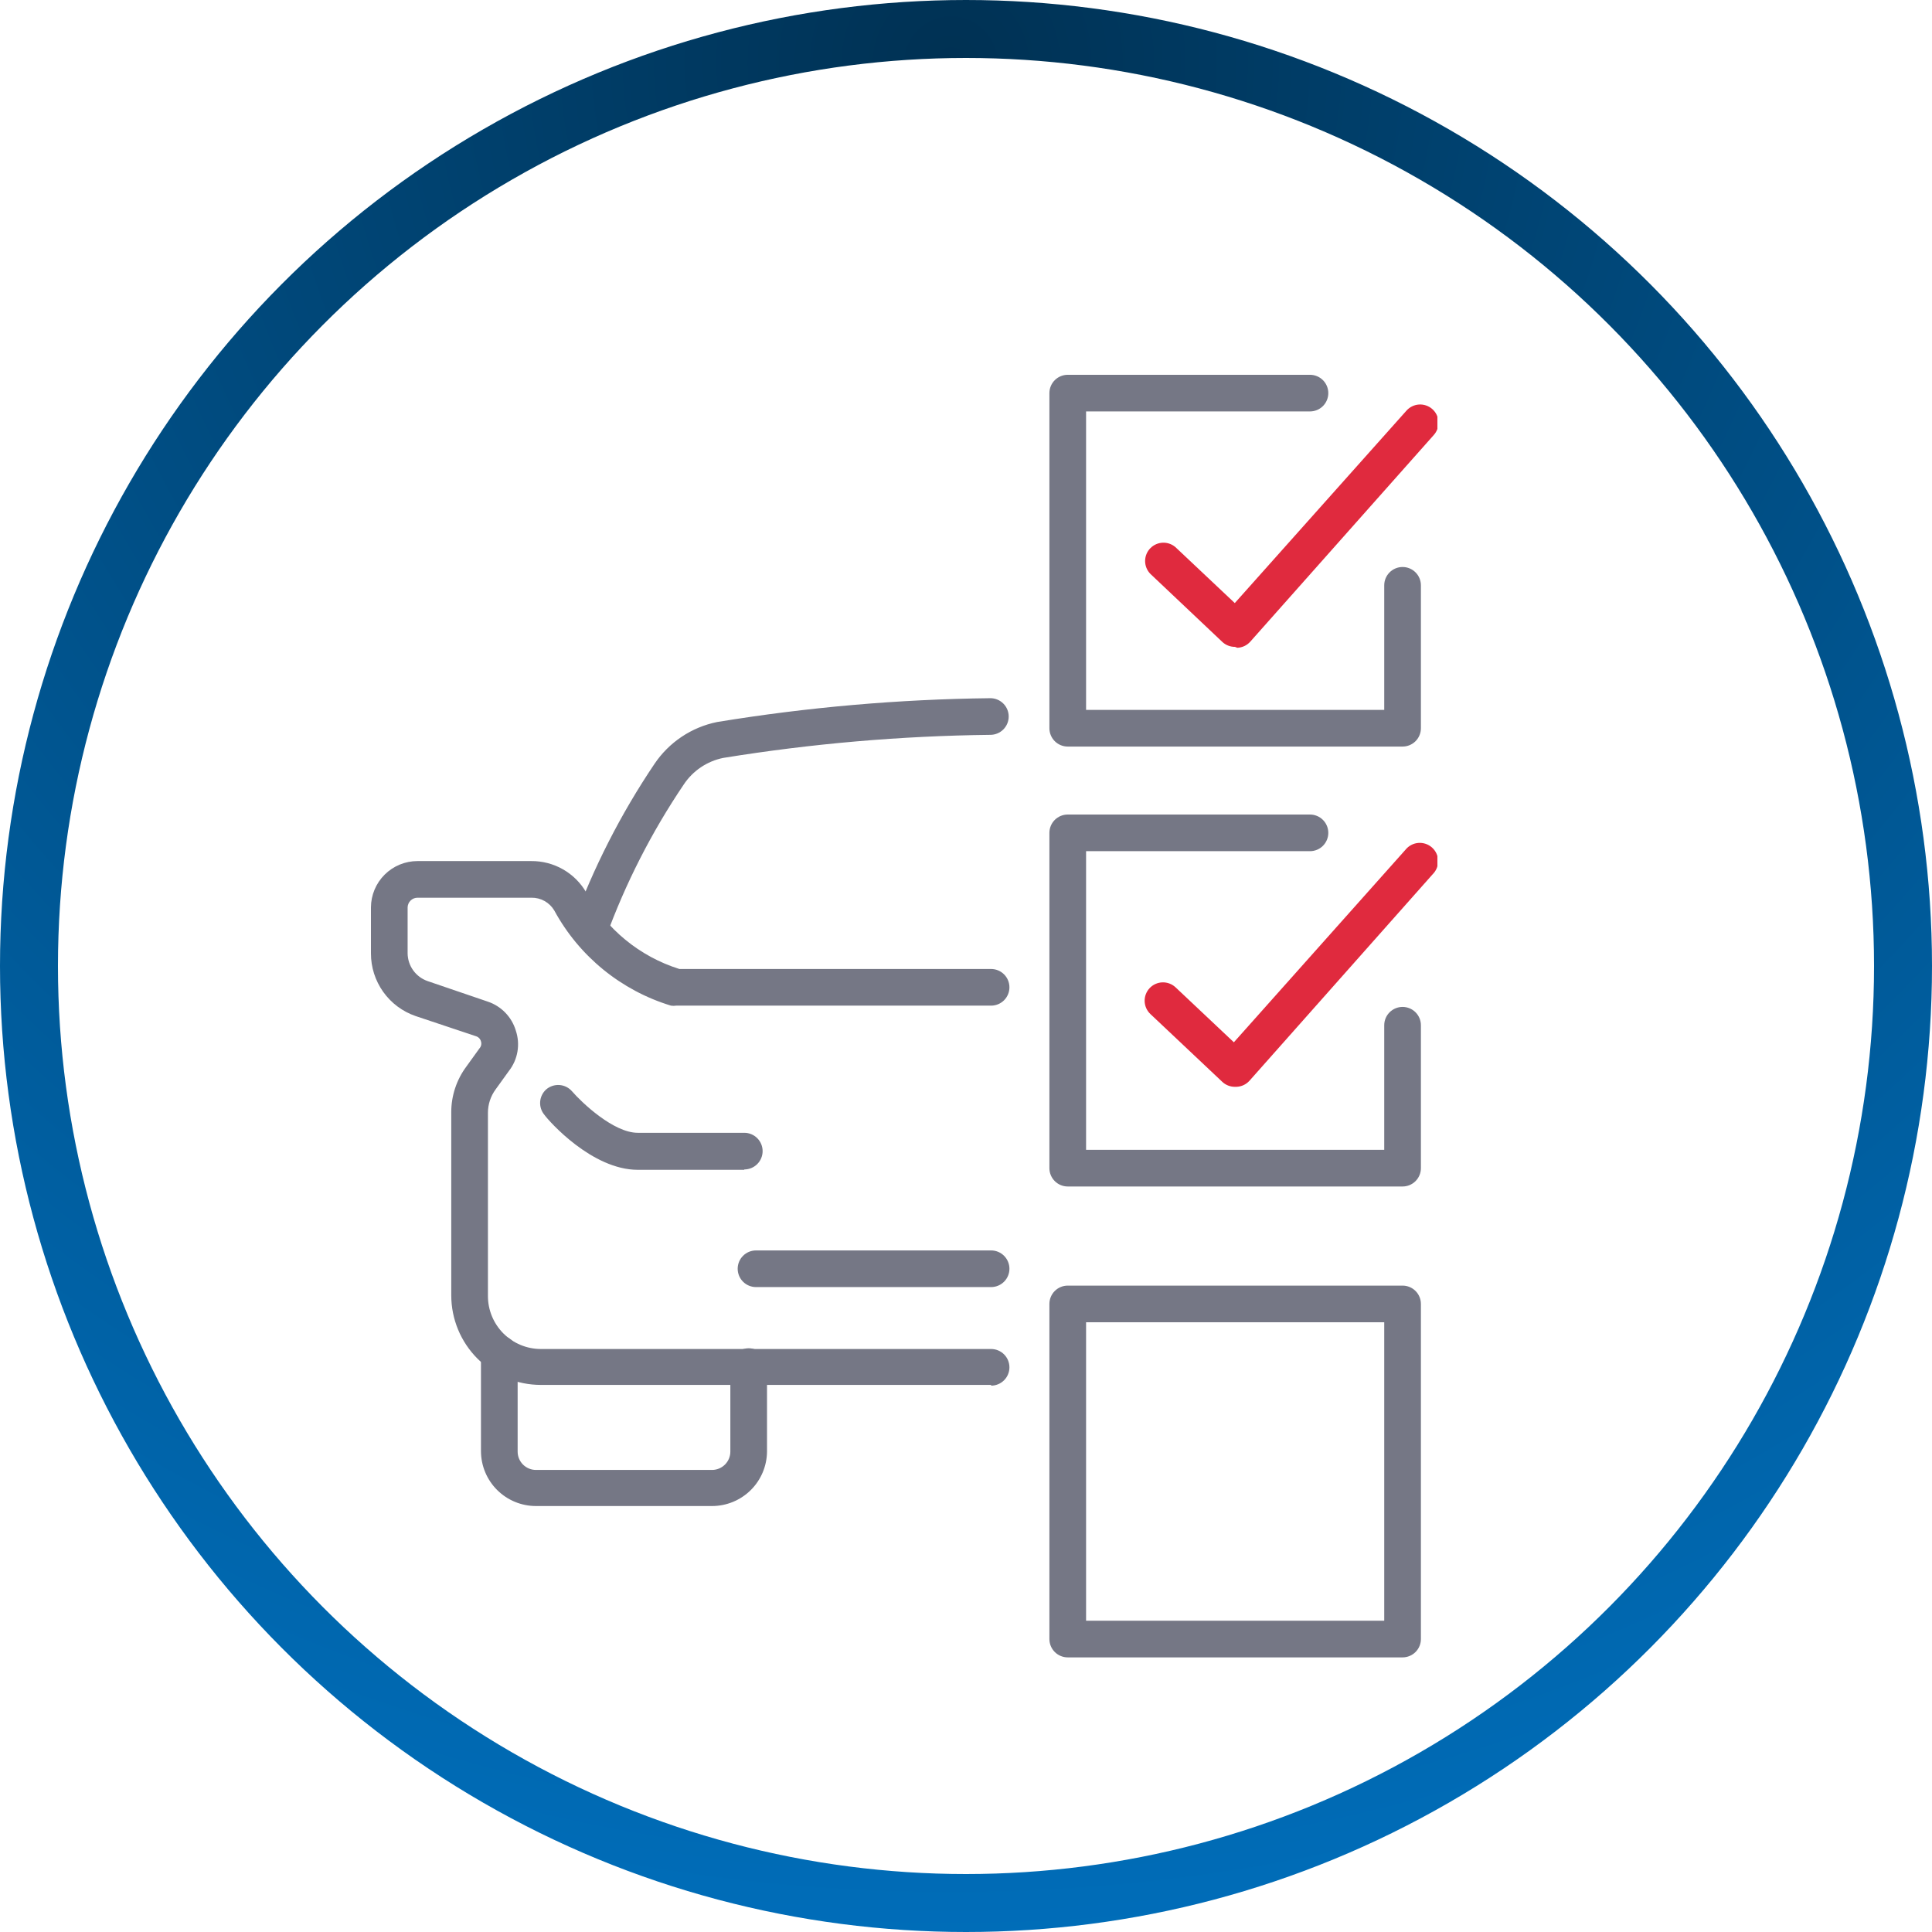 <svg width="500" height="500" viewBox="0 0 500 500" fill="none" xmlns="http://www.w3.org/2000/svg">
<g clip-path="url(#clip0_1450_207)">
<path d="M152.946 245.513C152.38 245.518 151.817 245.422 151.285 245.229C150.689 245.04 150.136 244.736 149.658 244.333C149.18 243.93 148.786 243.437 148.5 242.882C148.213 242.327 148.039 241.72 147.988 241.098C147.936 240.475 148.009 239.849 148.2 239.254C153.543 224.601 160.65 210.652 169.365 197.715C173.132 192.1 178.965 188.198 185.595 186.856C208.975 183.022 232.612 180.962 256.303 180.691C257.562 180.691 258.769 181.191 259.659 182.08C260.549 182.97 261.049 184.176 261.049 185.433C261.049 186.691 260.549 187.897 259.659 188.786C258.769 189.676 257.562 190.175 256.303 190.175C233.139 190.443 210.027 192.44 187.161 196.15C182.983 197 179.313 199.473 176.958 203.026C168.641 215.334 161.867 228.616 156.79 242.573C156.472 243.363 155.947 244.053 155.271 244.57C154.595 245.087 153.792 245.413 152.946 245.513Z" fill="#757785"/>
<path d="M256.494 358.416H139.991C133.837 358.416 127.934 355.973 123.582 351.624C119.23 347.275 116.786 341.378 116.786 335.228V287.809C116.789 283.573 118.153 279.451 120.677 276.049L124.094 271.307C124.309 271.066 124.457 270.773 124.524 270.456C124.591 270.14 124.573 269.812 124.473 269.505C124.39 269.193 124.229 268.907 124.005 268.675C123.781 268.443 123.501 268.271 123.192 268.177L107.579 262.961C104.189 261.801 101.249 259.607 99.172 256.69C97.095 253.772 95.985 250.277 96 246.696V234.841C96.013 231.655 97.288 228.604 99.547 226.355C101.806 224.107 104.865 222.844 108.054 222.844H137.476C140.355 222.817 143.189 223.554 145.69 224.978C148.191 226.403 150.269 228.464 151.713 230.953C156.874 240.432 165.517 247.539 175.82 250.774H256.494C257.753 250.774 258.96 251.274 259.85 252.163C260.74 253.052 261.239 254.259 261.239 255.516C261.239 256.774 260.74 257.98 259.85 258.869C258.96 259.759 257.753 260.258 256.494 260.258H175.013C174.557 260.33 174.093 260.33 173.637 260.258C160.734 256.33 149.894 247.491 143.455 235.648C142.85 234.619 141.981 233.769 140.939 233.186C139.897 232.602 138.718 232.306 137.524 232.328H108.054C107.382 232.328 106.738 232.591 106.258 233.061C105.779 233.531 105.504 234.171 105.491 234.841V246.696C105.502 248.285 106.005 249.831 106.931 251.121C107.858 252.412 109.162 253.384 110.664 253.904L126.229 259.215C127.951 259.792 129.51 260.773 130.773 262.077C132.037 263.381 132.968 264.969 133.49 266.707C134.083 268.466 134.228 270.345 133.913 272.175C133.599 274.004 132.833 275.726 131.687 277.187L128.27 281.929C126.975 283.688 126.276 285.814 126.277 287.998V335.417C126.277 339.052 127.722 342.538 130.294 345.108C132.866 347.678 136.354 349.121 139.991 349.121H256.494C257.753 349.121 258.96 349.621 259.85 350.51C260.74 351.4 261.239 352.606 261.239 353.863C261.239 355.121 260.74 356.327 259.85 357.216C258.96 358.106 257.753 358.605 256.494 358.605V358.416Z" fill="#757785"/>
<path d="M192.619 302.746H165.048C153.232 302.746 142.08 290.18 140.893 288.521C140.099 287.576 139.704 286.36 139.792 285.129C139.881 283.898 140.446 282.75 141.368 281.929C141.841 281.525 142.39 281.217 142.983 281.024C143.575 280.831 144.2 280.757 144.821 280.805C145.443 280.854 146.048 281.024 146.604 281.306C147.159 281.589 147.654 281.978 148.059 282.451C150.479 285.249 158.736 293.168 165.048 293.168H192.619C193.878 293.168 195.085 293.667 195.975 294.557C196.865 295.446 197.365 296.652 197.365 297.91C197.365 299.167 196.865 300.373 195.975 301.263C195.085 302.152 193.878 302.652 192.619 302.652V302.746ZM256.494 333.095H195.657C194.398 333.095 193.191 332.595 192.301 331.706C191.411 330.816 190.911 329.61 190.911 328.353C190.911 327.095 191.411 325.889 192.301 325C193.191 324.11 194.398 323.611 195.657 323.611H256.494C257.753 323.611 258.96 324.11 259.85 325C260.74 325.889 261.24 327.095 261.24 328.353C261.24 329.61 260.74 330.816 259.85 331.706C258.96 332.595 257.753 333.095 256.494 333.095ZM184.267 389.76H138.71C134.934 389.76 131.313 388.262 128.643 385.594C125.974 382.926 124.474 379.308 124.474 375.535V350.355C124.474 349.098 124.974 347.891 125.864 347.002C126.754 346.113 127.961 345.613 129.219 345.613C130.478 345.613 131.685 346.113 132.575 347.002C133.465 347.891 133.965 349.098 133.965 350.355V375.677C133.965 376.935 134.465 378.141 135.355 379.03C136.245 379.919 137.452 380.419 138.71 380.419H184.267C185.526 380.419 186.733 379.919 187.623 379.03C188.513 378.141 189.013 376.935 189.013 375.677V353.674C189.013 352.417 189.513 351.211 190.403 350.321C191.293 349.432 192.5 348.933 193.758 348.933C195.017 348.933 196.224 349.432 197.114 350.321C198.004 351.211 198.504 352.417 198.504 353.674V375.677C198.466 379.425 196.95 383.007 194.284 385.644C191.618 388.281 188.019 389.761 184.267 389.76ZM362.984 428.929H276.331C275.072 428.929 273.865 428.429 272.975 427.54C272.085 426.65 271.585 425.444 271.585 424.187V337.457C271.585 336.2 272.085 334.993 272.975 334.104C273.865 333.215 275.072 332.715 276.331 332.715H362.984C364.243 332.715 365.45 333.215 366.34 334.104C367.23 334.993 367.729 336.2 367.729 337.457V424.187C367.729 425.444 367.23 426.65 366.34 427.54C365.45 428.429 364.243 428.929 362.984 428.929ZM281.076 419.445H358.238V342.199H281.076V419.445ZM362.984 307.062H276.331C275.072 307.062 273.865 306.562 272.975 305.673C272.085 304.783 271.585 303.577 271.585 302.32V215.543C271.585 214.285 272.085 213.079 272.975 212.19C273.865 211.3 275.072 210.801 276.331 210.801H339.019C340.278 210.801 341.485 211.3 342.375 212.19C343.265 213.079 343.765 214.285 343.765 215.543C343.765 216.8 343.265 218.006 342.375 218.896C341.485 219.785 340.278 220.285 339.019 220.285H281.076V297.578H358.238V265.333C358.238 264.075 358.738 262.869 359.628 261.98C360.518 261.09 361.725 260.591 362.984 260.591C364.243 260.591 365.45 261.09 366.34 261.98C367.23 262.869 367.729 264.075 367.729 265.333V302.32C367.729 303.577 367.23 304.783 366.34 305.673C365.45 306.562 364.243 307.062 362.984 307.062Z" fill="#757785"/>
<path d="M319.608 281.267C318.393 281.275 317.221 280.817 316.334 279.987L297.731 262.442C297.276 262.015 296.91 261.503 296.653 260.935C296.396 260.367 296.254 259.754 296.234 259.131C296.214 258.508 296.317 257.887 296.538 257.304C296.758 256.721 297.091 256.187 297.518 255.732C297.945 255.277 298.457 254.911 299.025 254.655C299.594 254.398 300.207 254.255 300.831 254.236C301.455 254.216 302.076 254.319 302.66 254.539C303.243 254.759 303.778 255.092 304.233 255.519L319.323 269.744L363.742 219.907C364.145 219.405 364.646 218.99 365.215 218.688C365.783 218.386 366.408 218.202 367.05 218.149C367.692 218.096 368.338 218.174 368.949 218.378C369.56 218.582 370.122 218.909 370.603 219.337C371.083 219.766 371.472 220.288 371.744 220.871C372.016 221.454 372.167 222.087 372.186 222.73C372.206 223.374 372.094 224.014 371.858 224.613C371.622 225.212 371.266 225.757 370.812 226.214L323.357 279.702C322.93 280.176 322.411 280.559 321.832 280.828C321.253 281.097 320.626 281.246 319.988 281.267H319.608Z" fill="#E02A3E"/>
<path d="M362.984 193.209H276.33C275.072 193.209 273.865 192.71 272.975 191.821C272.085 190.931 271.585 189.725 271.585 188.468V101.738C271.585 100.48 272.085 99.274 272.975 98.385C273.865 97.496 275.072 96.996 276.33 96.996H339.019C340.278 96.996 341.485 97.496 342.375 98.385C343.264 99.274 343.764 100.48 343.764 101.738C343.764 102.996 343.264 104.202 342.375 105.091C341.485 105.98 340.278 106.48 339.019 106.48H281.076V183.726H358.238V151.481C358.238 150.223 358.738 149.017 359.628 148.128C360.518 147.238 361.725 146.739 362.984 146.739C364.242 146.739 365.449 147.238 366.339 148.128C367.229 149.017 367.729 150.223 367.729 151.481V188.468C367.729 189.725 367.229 190.931 366.339 191.821C365.449 192.71 364.242 193.209 362.984 193.209Z" fill="#757785"/>
<path d="M319.609 167.409C318.394 167.417 317.222 166.958 316.335 166.128L297.732 148.536C296.849 147.648 296.353 146.446 296.353 145.193C296.353 143.94 296.849 142.738 297.732 141.85C298.174 141.405 298.699 141.053 299.277 140.812C299.855 140.571 300.475 140.447 301.102 140.447C301.728 140.447 302.349 140.571 302.927 140.812C303.505 141.053 304.03 141.405 304.471 141.85L319.562 156.076L363.98 106.286C364.811 105.343 365.983 104.769 367.237 104.689C368.492 104.609 369.727 105.03 370.671 105.859C371.142 106.274 371.525 106.778 371.799 107.343C372.073 107.907 372.233 108.52 372.268 109.146C372.303 109.773 372.214 110.4 372.005 110.991C371.796 111.583 371.472 112.127 371.051 112.592L323.596 166.034C323.172 166.516 322.656 166.908 322.076 167.185C321.497 167.462 320.868 167.619 320.226 167.646L319.609 167.409Z" fill="#E02A3E"/>
</g>
<circle cx="250" cy="250" r="242.5" stroke="url(#paint0_radial_1450_207)" stroke-width="15"/>
<defs>
<radialGradient id="paint0_radial_1450_207" cx="0" cy="0" r="1" gradientUnits="userSpaceOnUse" gradientTransform="translate(242.5 18) rotate(89.109) scale(482.058)">
<stop stop-color="#003153"/>
<stop offset="1" stop-color="#006DB9"/>
</radialGradient>
<clipPath id="clip0_1450_207">
<rect width="276" height="331.934" fill="white" transform="translate(96 97)"/>
</clipPath>
</defs>
</svg>
